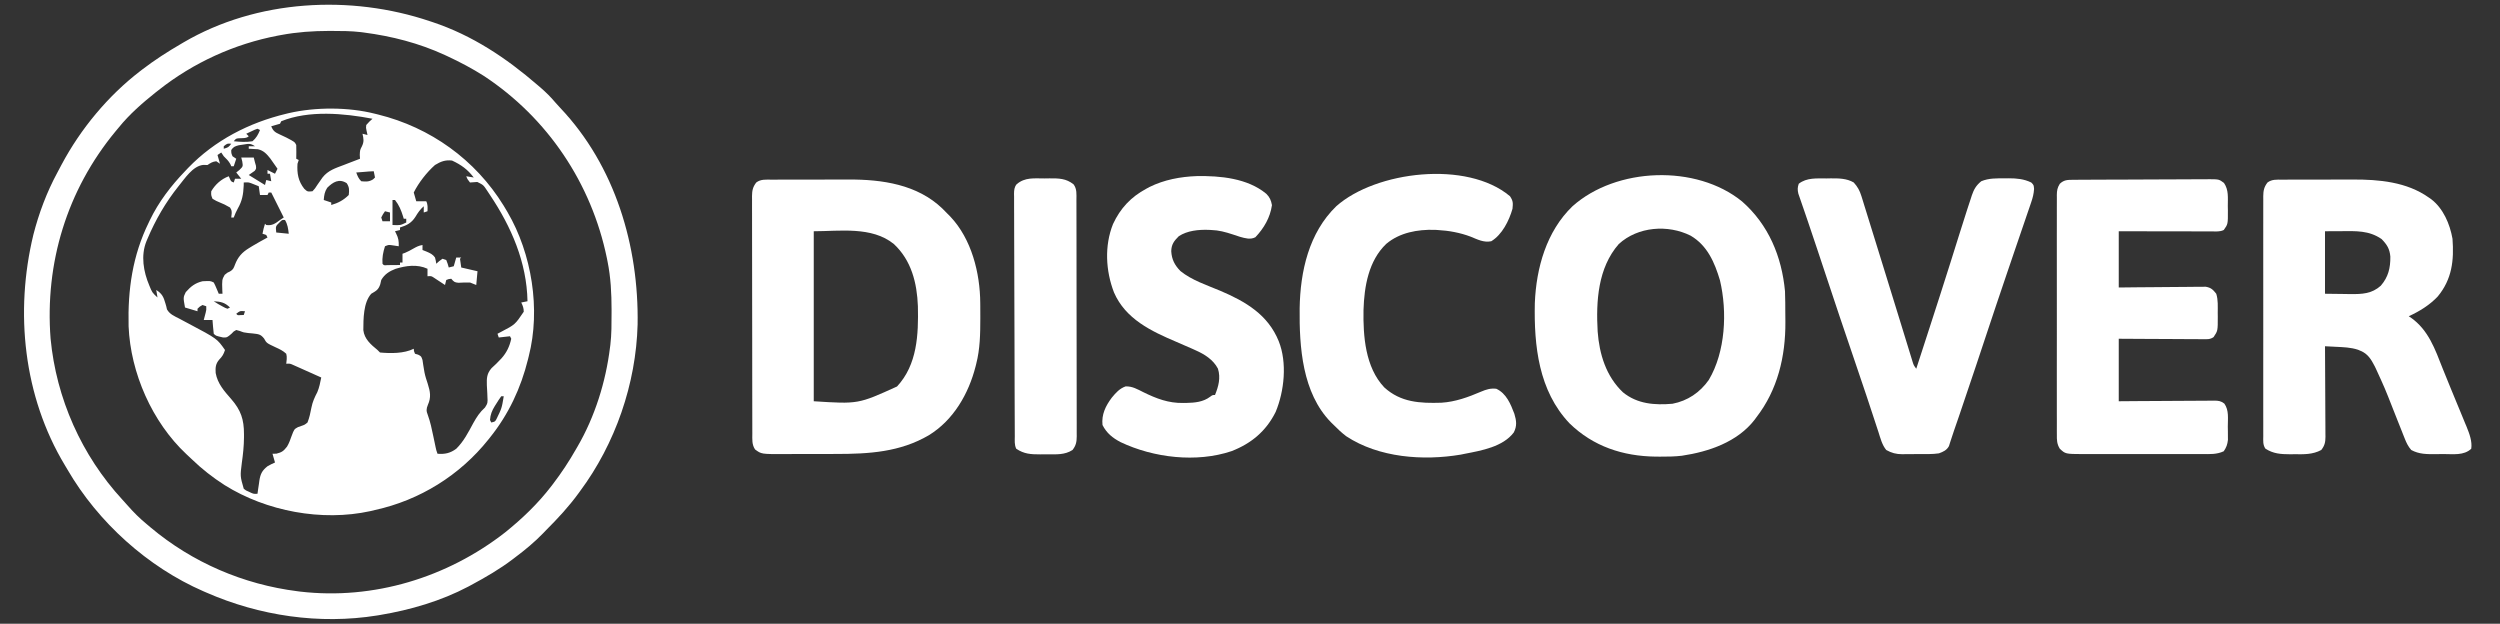 <?xml version="1.0" encoding="UTF-8"?>
<svg version="1.1" xmlns="http://www.w3.org/2000/svg" width="2000" height="499">
<rect width="100%" height="100%" fill="#333333" stroke="none"/>
<path d="M0 0 C0.816 0.199 1.633 0.397 2.474 0.602 C44.312 10.966 80.232 36.695 102.879 73.453 C103.59 74.633 104.297 75.816 105 77 C105.347 77.583 105.693 78.167 106.05 78.768 C125.451 111.974 132.626 156.484 123 194 C122.702 195.223 122.702 195.223 122.398 196.47 C116.688 219.524 106.894 240.425 92 259 C91.584 259.524 91.168 260.049 90.739 260.589 C67.893 289.213 35.837 309.167 0 317 C-1.231 317.298 -2.462 317.596 -3.73 317.902 C-42.456 326.377 -86.834 318.03 -120.29 297.098 C-129.791 291.001 -138.428 284.262 -146.537 276.408 C-147.992 275.008 -149.472 273.638 -150.957 272.27 C-178.283 246.625 -195.569 207.434 -197.125 170.005 C-197.83 140.652 -193.998 113.55 -181 87 C-180.704 86.38 -180.408 85.759 -180.103 85.12 C-173.061 70.487 -163.225 57.691 -152 46 C-151.172 45.121 -150.345 44.242 -149.492 43.336 C-128.09 21.185 -100.841 7.172 -71 0 C-69.993 -0.246 -69.993 -0.246 -68.966 -0.496 C-47.58 -5.423 -21.28 -5.418 0 0 Z M-75 6 C-75.33 6.66 -75.66 7.32 -76 8 C-78.314 8.731 -80.648 9.401 -83 10 C-81.554 13.771 -79.943 14.854 -76.312 16.5 C-75.423 16.919 -74.534 17.338 -73.617 17.77 C-72.754 18.176 -71.89 18.582 -71 19 C-64.236 22.527 -64.236 22.527 -63 25 C-62.93 26.874 -62.916 28.75 -62.938 30.625 C-62.947 31.628 -62.956 32.631 -62.965 33.664 C-62.976 34.435 -62.988 35.206 -63 36 C-62.34 36.33 -61.68 36.66 -61 37 C-61.33 37.99 -61.66 38.98 -62 40 C-62.525 47.618 -61.398 53.987 -56.562 60.062 C-54.004 62.402 -54.004 62.402 -50 62 C-47.918 59.737 -47.918 59.737 -46.062 56.812 C-45.005 55.302 -45.005 55.302 -43.926 53.762 C-43.29 52.85 -42.655 51.939 -42 51 C-37.538 45.298 -31.592 43.491 -25 41 C-23.788 40.529 -22.577 40.059 -21.328 39.574 C-18.223 38.371 -15.114 37.18 -12 36 C-12.062 34.969 -12.124 33.938 -12.188 32.875 C-12 29 -12 29 -10.438 26 C-8.632 22.232 -9.118 20.009 -10 16 C-8.68 16.33 -7.36 16.66 -6 17 C-6.402 15.175 -6.402 15.175 -6.812 13.312 C-7.27 11.238 -7.27 11.238 -7 9 C-4.512 6.23 -4.512 6.23 -2 4 C-24.768 -0.362 -52.929 -2.965 -75 6 Z M-94 12 C-96.244 12.767 -96.244 12.767 -98.625 13.938 C-99.442 14.318 -100.26 14.698 -101.102 15.09 C-102.041 15.54 -102.041 15.54 -103 16 C-102.34 16.66 -101.68 17.32 -101 18 C-102.904 19.904 -106.285 19.426 -108.871 19.621 C-111.209 19.828 -111.209 19.828 -113 22 C-107.874 22.528 -103.107 22.816 -98 22 C-94.994 19.417 -93.458 16.656 -92 13 C-92.66 12.67 -93.32 12.34 -94 12 Z M-121 26 C-121 26.66 -121 27.32 -121 28 C-117.274 26.881 -117.274 26.881 -115 24 C-118.185 23.723 -118.185 23.723 -121 26 Z M-105.5 24.688 C-107.217 24.941 -107.217 24.941 -108.969 25.199 C-111.992 25.998 -113.246 26.451 -115 29 C-114.998 31.591 -114.998 31.591 -114 34 C-113.01 34.66 -112.02 35.32 -111 36 C-111.66 37.98 -112.32 39.96 -113 42 C-113.66 42 -114.32 42 -115 42 C-115.248 41.422 -115.495 40.845 -115.75 40.25 C-117.172 37.69 -118.904 36.03 -121 34 C-121.66 33.01 -122.32 32.02 -123 31 C-123.99 31.66 -124.98 32.32 -126 33 C-125.34 35.31 -124.68 37.62 -124 40 C-124.99 39.34 -125.98 38.68 -127 38 C-130.035 38.379 -131.376 39.25 -134 41 C-135.155 40.979 -136.31 40.959 -137.5 40.938 C-145.842 41.853 -152.141 51.84 -157.183 57.965 C-167.482 70.824 -175.582 84.843 -182 100 C-182.288 100.68 -182.577 101.359 -182.874 102.06 C-187.47 113.496 -185.254 126.337 -180.535 137.449 C-178.231 143.087 -178.231 143.087 -174 147 C-174.495 144.03 -174.495 144.03 -175 141 C-170.361 143.884 -169.104 146.646 -167.676 151.684 C-167.453 152.448 -167.23 153.212 -167 154 C-166.813 154.82 -166.626 155.64 -166.434 156.484 C-164.194 160.414 -160.69 161.791 -156.75 163.812 C-155.11 164.69 -153.471 165.567 -151.832 166.445 C-151.016 166.876 -150.199 167.307 -149.358 167.751 C-126.295 179.968 -126.295 179.968 -120 189 C-121.091 192.373 -122.105 194.108 -124.625 196.688 C-127.524 200.061 -127.731 203.014 -127.465 207.371 C-125.952 215.928 -120.581 221.91 -115.032 228.236 C-107.242 237.182 -104.804 244.583 -104.812 256.312 C-104.812 257.197 -104.811 258.081 -104.811 258.992 C-104.865 265.897 -105.58 272.536 -106.547 279.363 C-107.892 289.966 -107.892 289.966 -105 300 C-103.2 301.434 -103.2 301.434 -101.062 302.312 C-100.373 302.639 -99.683 302.965 -98.973 303.301 C-96.878 304.167 -96.878 304.167 -94 304 C-93.762 302.246 -93.762 302.246 -93.52 300.457 C-93.285 298.909 -93.049 297.361 -92.812 295.812 C-92.711 295.044 -92.61 294.275 -92.506 293.482 C-91.662 288.17 -90.364 285.47 -86 282 C-82.688 280.188 -82.688 280.188 -80 279 C-80.99 275.535 -80.99 275.535 -82 272 C-80.969 271.979 -79.938 271.959 -78.875 271.938 C-74.421 270.86 -73.136 269.782 -70.383 266.301 C-68.753 263.589 -67.802 260.857 -66.75 257.875 C-64.675 252.372 -64.675 252.372 -61.605 250.68 C-60.725 250.373 -59.845 250.066 -58.938 249.75 C-56.232 248.819 -56.232 248.819 -54 247 C-52.451 243.057 -51.65 239.228 -50.863 235.082 C-50.002 230.581 -48.272 226.773 -46.148 222.723 C-44.548 218.929 -43.796 215.028 -43 211 C-47.1 209.158 -51.206 207.328 -55.312 205.5 C-56.48 204.975 -57.647 204.451 -58.85 203.91 C-59.968 203.414 -61.086 202.918 -62.238 202.406 C-63.27 201.945 -64.302 201.485 -65.365 201.01 C-67.997 199.821 -67.997 199.821 -71 200 C-70.876 198.762 -70.752 197.525 -70.625 196.25 C-70.578 194.049 -70.578 194.049 -71 192 C-73.694 189.518 -76.178 188.376 -79.484 186.863 C-86.749 183.456 -86.749 183.456 -88.75 179.812 C-91.674 176.157 -93.314 176.355 -97.875 175.75 C-99.666 175.588 -99.666 175.588 -101.492 175.422 C-105 175 -105 175 -108.207 173.766 C-109.59 173.387 -109.59 173.387 -111 173 C-113.111 174.125 -113.111 174.125 -114.812 176 C-118.338 179.001 -118.338 179.001 -121.477 178.996 C-127.333 177.667 -127.333 177.667 -129 176 C-129.234 174.151 -129.413 172.295 -129.562 170.438 C-129.646 169.426 -129.73 168.414 -129.816 167.371 C-129.877 166.589 -129.938 165.806 -130 165 C-132.31 165 -134.62 165 -137 165 C-136.479 163.014 -135.958 161.029 -135.438 159.043 C-134.895 156.859 -134.895 156.859 -135 154 C-135.99 153.67 -136.98 153.34 -138 153 C-140.23 154.235 -140.23 154.235 -142 156 C-142 156.66 -142 157.32 -142 158 C-145.3 157.01 -148.6 156.02 -152 155 C-153.464 146.946 -153.464 146.946 -151.375 142.688 C-147.376 138.162 -143.94 135.425 -138 134 C-131.636 133.682 -131.636 133.682 -129 135 C-127.93 137.066 -127.93 137.066 -126.875 139.562 C-126.522 140.389 -126.169 141.215 -125.805 142.066 C-125.539 142.704 -125.274 143.343 -125 144 C-124.01 144 -123.02 144 -122 144 C-122.046 143.192 -122.093 142.384 -122.141 141.551 C-122.437 132.78 -122.437 132.78 -120.25 128.875 C-118 127 -118 127 -115.984 126.152 C-113.433 124.671 -113.028 123.417 -112 120.688 C-109.683 114.596 -106.357 110.893 -100.812 107.5 C-99.853 106.911 -98.894 106.322 -97.906 105.715 C-93.979 103.398 -90.019 101.154 -86 99 C-86.33 98.34 -86.66 97.68 -87 97 C-88.485 96.505 -88.485 96.505 -90 96 C-89.477 93.237 -88.891 90.674 -88 88 C-87.67 88.33 -87.34 88.66 -87 89 C-82.194 89.687 -79.785 87.798 -76 85 C-75.01 84.34 -74.02 83.68 -73 83 C-73.554 81.891 -74.109 80.783 -74.68 79.641 C-77.453 74.094 -80.227 68.547 -83 63 C-83.66 63 -84.32 63 -85 63 C-85.495 63.99 -85.495 63.99 -86 65 C-87.98 65 -89.96 65 -92 65 C-92.495 61.535 -92.495 61.535 -93 58 C-94.247 57.492 -95.497 56.994 -96.75 56.5 C-97.446 56.222 -98.142 55.943 -98.859 55.656 C-101.264 54.805 -101.264 54.805 -105 55 C-105.014 55.822 -105.028 56.645 -105.043 57.492 C-105.342 64.486 -106.25 69.687 -109.746 75.781 C-111.069 78.122 -112.049 80.488 -113 83 C-113.66 83 -114.32 83 -115 83 C-114.876 81.824 -114.752 80.649 -114.625 79.438 C-114.724 77.138 -114.724 77.138 -116 75 C-118.948 73.241 -121.788 71.842 -124.983 70.611 C-126.875 69.836 -126.875 69.836 -130 68 C-131.16 65.082 -131.16 65.082 -131 62 C-127.758 56.492 -122.972 52.24 -117 50 C-116.711 50.639 -116.422 51.279 -116.125 51.938 C-115.172 54.152 -115.172 54.152 -113 55 C-112.505 53.515 -112.505 53.515 -112 52 C-110.35 52 -108.7 52 -107 52 C-108.32 50.35 -109.64 48.7 -111 47 C-110.154 46.319 -109.309 45.639 -108.438 44.938 C-105.562 42.146 -105.562 42.146 -106.188 38.188 C-106.59 36.61 -106.59 36.61 -107 35 C-103.7 35 -100.4 35 -97 35 C-96.505 36.98 -96.505 36.98 -96 39 C-95.752 39.846 -95.505 40.691 -95.25 41.562 C-95 44 -95 44 -96.25 45.688 C-97.794 46.846 -99.394 47.929 -101 49 C-96.71 51.64 -92.42 54.28 -88 57 C-87.67 55.68 -87.34 54.36 -87 53 C-85.02 53.495 -85.02 53.495 -83 54 C-83.495 51.03 -83.495 51.03 -84 48 C-84.66 48 -85.32 48 -86 48 C-86 47.01 -86 46.02 -86 45 C-84.02 45.99 -82.04 46.98 -80 48 C-79.34 46.68 -78.68 45.36 -78 44 C-79.22 42.244 -80.452 40.495 -81.688 38.75 C-82.714 37.288 -82.714 37.288 -83.762 35.797 C-86.651 32.186 -89.067 29.44 -93.676 28.391 C-94.981 28.321 -94.981 28.321 -96.312 28.25 C-97.196 28.193 -98.079 28.137 -98.988 28.078 C-99.652 28.052 -100.316 28.027 -101 28 C-101 27.34 -101 26.68 -101 26 C-99.35 26 -97.7 26 -96 26 C-99.777 23.482 -101.104 23.989 -105.5 24.688 Z M48 41 C41.42 46.822 34.929 55.142 31 63 C31.608 65.349 32.271 67.685 33 70 C35.64 70 38.28 70 41 70 C42.354 72.709 42.065 75.009 42 78 C41.01 78.33 40.02 78.66 39 79 C39 77.35 39 75.7 39 74 C36.103 76.563 34.261 79.206 32.312 82.5 C29.134 87.459 25.511 89.249 20 91 C20 91.66 20 92.32 20 93 C18.02 93.495 18.02 93.495 16 94 C16.309 94.619 16.619 95.237 16.938 95.875 C18.785 99.57 19.091 101.815 19 106 C17.014 105.707 15.029 105.414 13.043 105.121 C10.797 104.861 10.797 104.861 8 106 C6.466 110.765 5.631 114.964 6 120 C7.111 121.339 7.111 121.339 9.941 121.098 C11.136 121.086 12.331 121.074 13.562 121.062 C14.76 121.053 15.958 121.044 17.191 121.035 C18.582 121.018 18.582 121.018 20 121 C20 120.34 20 119.68 20 119 C20.66 119 21.32 119 22 119 C22 116.69 22 114.38 22 112 C22.681 111.752 23.361 111.505 24.062 111.25 C26.391 110.259 28.399 109.219 30.562 107.938 C33.221 106.439 35.05 105.472 38 105 C38 106.32 38 107.64 38 109 C39.093 109.433 40.186 109.866 41.312 110.312 C44.086 111.517 46.236 112.453 48 115 C48.688 117.688 48.688 117.688 49 120 C49.763 119.319 50.526 118.639 51.312 117.938 C52.199 117.298 53.086 116.659 54 116 C54.99 116.33 55.98 116.66 57 117 C58.188 120.062 58.188 120.062 59 123 C60.32 122.67 61.64 122.34 63 122 C63.66 119.69 64.32 117.38 65 115 C66.32 115 67.64 115 69 115 C68.67 115.33 68.34 115.66 68 116 C68.287 118.339 68.619 120.674 69 123 C73.29 123.99 77.58 124.98 82 126 C81.67 129.63 81.34 133.26 81 137 C79.35 136.34 77.7 135.68 76 135 C72.891 134.907 69.847 135.064 66.742 135.223 C63.567 134.965 63.005 134.332 61 132 C58.837 132.228 58.837 132.228 57 133 C56.505 134.98 56.505 134.98 56 137 C55.241 136.495 54.481 135.989 53.699 135.469 C52.705 134.819 51.711 134.169 50.688 133.5 C49.701 132.85 48.715 132.201 47.699 131.531 C45.082 129.753 45.082 129.753 42 130 C42 128.02 42 126.04 42 124 C33.778 120.248 24.848 121.493 16.414 124.082 C11.581 125.92 7.624 128.408 5 133 C4.732 134.155 4.464 135.31 4.188 136.5 C2.696 140.896 0.912 141.685 -3 144 C-9.342 150.999 -9.277 164.137 -9.332 173.102 C-8.512 180.262 -3.298 184.647 2 189 C2.66 189.66 3.32 190.32 4 191 C12.477 191.784 23.192 191.904 31 188 C31.062 188.619 31.124 189.238 31.188 189.875 C31.456 190.576 31.724 191.278 32 192 C32.81 192.233 33.619 192.467 34.453 192.707 C37 194 37 194 38.004 197.02 C38.188 198.271 38.373 199.523 38.562 200.812 C38.783 202.174 39.01 203.535 39.242 204.895 C39.359 205.581 39.476 206.268 39.597 206.975 C40.212 210.066 41.195 213.012 42.188 216 C44.17 222.244 45.053 226.786 42.312 232.875 C40.975 236.149 40.954 237.741 42.254 241.016 C44.263 246.532 45.436 252.135 46.625 257.875 C47.053 259.914 47.483 261.953 47.914 263.992 C48.099 264.883 48.284 265.773 48.475 266.691 C48.992 269.14 48.992 269.14 50 272 C55.838 272.486 60.24 271.55 65 268 C70.992 262.129 74.629 254.862 78.588 247.562 C81.313 242.641 83.83 238.772 88 235 C90.274 231.589 90.181 230.692 89.949 226.738 C89.911 225.701 89.873 224.664 89.834 223.596 C89.737 221.425 89.62 219.256 89.482 217.088 C89.311 211.43 89.451 207.878 93.258 203.5 C94.481 202.308 95.726 201.137 97 200 C97.757 199.22 98.513 198.44 99.293 197.637 C100.231 196.672 100.231 196.672 101.188 195.688 C105.319 191.074 107.685 186.056 109 180 C108.67 179.34 108.34 178.68 108 178 C105.03 178.33 102.06 178.66 99 179 C98.67 178.01 98.34 177.02 98 176 C98.941 175.504 99.882 175.007 100.852 174.496 C112.08 168.653 112.08 168.653 119 158.375 C119 155.513 118.243 153.558 117 151 C119.475 150.505 119.475 150.505 122 150 C121.406 118.835 109.083 90.506 92 65 C91.296 63.935 90.592 62.87 89.867 61.773 C86.718 56.975 86.718 56.975 81.832 54.574 C79.886 54.677 77.942 54.835 76 55 C74 52.5 74 52.5 73 50 C75.97 50.495 75.97 50.495 79 51 C74.085 44.54 68.952 40.83 61.625 37.438 C56.264 36.791 52.57 38.208 48 41 Z M-8.562 46.5 C-10.359 46.639 -10.359 46.639 -12.191 46.781 C-13.118 46.853 -14.045 46.926 -15 47 C-13.926 49.915 -13.222 51.778 -11 54 C-7.201 54.352 -4.856 54.527 -1.562 52.5 C-1.047 52.005 -0.531 51.51 0 51 C-0.33 49.35 -0.66 47.7 -1 46 C-3.517 46 -6.056 46.305 -8.562 46.5 Z M-38.25 59.25 C-40.339 62.532 -40.698 65.155 -41 69 C-39.02 69.66 -37.04 70.32 -35 71 C-35 71.66 -35 72.32 -35 73 C-29.483 71.424 -25.078 69.078 -21 65 C-20.568 61.108 -20.422 58.868 -22.625 55.562 C-28.676 51.581 -33.667 54.667 -38.25 59.25 Z M14 69 C14 75.6 14 82.2 14 89 C20.228 89.289 20.228 89.289 25 87 C25 86.01 25 85.02 25 84 C24.34 84 23.68 84 23 84 C22.83 83.42 22.66 82.84 22.484 82.242 C20.926 77.22 19.285 73.133 16 69 C15.34 69 14.68 69 14 69 Z M8 78 C6.372 80.323 6.372 80.323 5 83 C5.33 83.99 5.66 84.98 6 86 C7.98 86 9.96 86 12 86 C12 83.69 12 81.38 12 79 C10.68 78.67 9.36 78.34 8 78 Z M-76.625 87.188 C-79.538 90.023 -79.538 90.023 -79 95 C-75.7 95.33 -72.4 95.66 -69 96 C-69.468 91.944 -69.88 88.534 -72 85 C-74.313 84.787 -74.313 84.787 -76.625 87.188 Z M-129 150 C-126.665 151.557 -124.42 152.902 -121.938 154.188 C-121.245 154.552 -120.553 154.917 -119.84 155.293 C-119.233 155.526 -118.626 155.76 -118 156 C-117.34 155.67 -116.68 155.34 -116 155 C-120.263 150.87 -123.288 150.387 -129 150 Z M-111 160 C-109.934 161.296 -109.934 161.296 -107.438 161.062 C-106.633 161.042 -105.829 161.021 -105 161 C-104.67 160.01 -104.34 159.02 -104 158 C-107.955 157.652 -107.955 157.652 -111 160 Z M101 226 C99.538 228.016 98.227 230.003 96.938 232.125 C96.573 232.695 96.209 233.265 95.834 233.852 C93.563 237.545 92.308 240.667 92 245 C92.33 245.66 92.66 246.32 93 247 C95.994 246.335 95.994 246.335 97.062 244.469 C101.408 235.593 101.408 235.593 103 226 C102.34 226 101.68 226 101 226 Z " fill="#FFFFFF" transform="translate(300,91)"/>
<path d="M0 0 C0.66 0.217 1.32 0.434 2 0.658 C33.808 11.239 60.856 29.285 86 51 C86.848 51.723 87.696 52.446 88.57 53.191 C92.773 56.831 96.564 60.588 100.145 64.84 C101.456 66.367 102.813 67.856 104.199 69.316 C148.172 115.697 167.148 179.958 166.089 242.679 C164.821 290.072 148.282 337.956 120 376 C119.378 376.853 119.378 376.853 118.744 377.723 C111.022 388.297 102.264 397.765 93 407 C92.207 407.828 91.414 408.655 90.598 409.508 C83.58 416.753 76.067 422.961 68 429 C67.455 429.416 66.911 429.832 66.35 430.261 C55.872 438.249 44.594 444.77 33 451 C32.236 451.411 31.472 451.823 30.686 452.247 C8.817 463.807 -15.685 470.943 -40 475 C-41.106 475.185 -41.106 475.185 -42.235 475.373 C-88.386 482.791 -136.343 475.714 -179 457 C-179.731 456.685 -180.462 456.369 -181.216 456.044 C-225.875 436.622 -265.513 400.809 -289.967 358.768 C-290.681 357.546 -291.404 356.33 -292.135 355.119 C-325.253 300.115 -332.251 232.624 -317.312 170.812 C-312.895 153.522 -306.561 136.665 -298.061 120.961 C-296.923 118.857 -295.812 116.739 -294.699 114.621 C-279.53 86.153 -257.638 59.703 -232 40 C-231.455 39.579 -230.911 39.158 -230.35 38.724 C-220.357 31.044 -209.887 24.337 -199 18 C-198.388 17.638 -197.775 17.276 -197.144 16.903 C-138.543 -17.433 -63.584 -21.459 0 0 Z M-119 11 C-120.353 11.249 -120.353 11.249 -121.733 11.504 C-156.523 18.162 -189.212 33.058 -217 55 C-217.888 55.695 -218.776 56.39 -219.691 57.105 C-230.183 65.49 -240.544 74.526 -249 85 C-249.886 86.063 -250.773 87.125 -251.66 88.188 C-290.383 135.04 -308.188 193.396 -303.538 253.877 C-298.983 301.784 -278.74 347.287 -246.184 382.629 C-244.677 384.265 -243.191 385.92 -241.723 387.59 C-237.104 392.84 -232.392 397.558 -227 402 C-225.846 402.978 -224.693 403.956 -223.539 404.934 C-190.095 433.008 -149.291 450.544 -106 456 C-105.264 456.096 -104.527 456.191 -103.769 456.29 C-45.139 463.086 13.755 445.06 60 409 C73.643 398.047 86.354 385.91 97 372 C97.43 371.441 97.86 370.882 98.304 370.306 C105.234 361.25 111.369 351.911 117 342 C117.336 341.424 117.672 340.848 118.018 340.254 C131.927 316.329 140.641 288.418 144 261 C144.093 260.307 144.186 259.615 144.281 258.901 C145.296 250.384 145.244 241.815 145.25 233.25 C145.251 232.427 145.251 231.605 145.252 230.757 C145.235 217.63 144.619 204.9 142 192 C141.828 191.141 141.657 190.283 141.48 189.398 C129.186 129.729 94.104 77.34 43.124 43.764 C33.787 37.811 24.033 32.67 14 28 C12.926 27.499 12.926 27.499 11.83 26.988 C-8.872 17.484 -30.45 11.95 -53 9 C-54.17 8.845 -54.17 8.845 -55.364 8.688 C-63.114 7.786 -70.894 7.757 -78.688 7.75 C-79.414 7.749 -80.141 7.749 -80.889 7.748 C-93.783 7.767 -106.301 8.637 -119 11 Z " fill="#FFFFFF" transform="translate(344,17)"/>
<path d="M0 0 C0.828 -0.005 1.657 -0.01 2.51 -0.015 C5.254 -0.029 7.998 -0.028 10.742 -0.026 C12.664 -0.03 14.585 -0.034 16.507 -0.039 C20.546 -0.047 24.586 -0.046 28.625 -0.041 C33.748 -0.035 38.871 -0.052 43.995 -0.075 C47.973 -0.09 51.952 -0.091 55.93 -0.088 C57.815 -0.088 59.7 -0.093 61.585 -0.104 C88.419 -0.231 116.542 3.793 136.693 23.139 C138.067 24.502 139.419 25.888 140.769 27.275 C141.52 28.027 142.27 28.78 143.043 29.556 C159.998 47.485 166.827 74.561 166.972 98.7 C166.979 99.482 166.986 100.263 166.994 101.068 C167.011 103.574 167.018 106.081 167.019 108.587 C167.02 109.442 167.021 110.296 167.021 111.176 C167.006 123.418 166.819 135.348 163.769 147.275 C163.603 147.95 163.437 148.625 163.265 149.32 C157.655 171.318 145.59 192.301 125.894 204.437 C102.763 217.994 77.952 219.43 51.738 219.443 C50.166 219.446 48.594 219.449 47.021 219.453 C43.761 219.459 40.5 219.461 37.24 219.46 C33.08 219.46 28.92 219.474 24.76 219.491 C21.528 219.502 18.295 219.504 15.062 219.503 C13.528 219.505 11.994 219.509 10.46 219.517 C-8.094 219.602 -8.094 219.602 -13.168 215.837 C-15.816 211.944 -15.376 207.703 -15.371 203.203 C-15.374 202.371 -15.377 201.539 -15.38 200.681 C-15.389 197.883 -15.39 195.085 -15.392 192.287 C-15.396 190.285 -15.401 188.283 -15.407 186.28 C-15.42 180.834 -15.426 175.388 -15.431 169.942 C-15.434 166.541 -15.438 163.14 -15.442 159.74 C-15.456 149.105 -15.466 138.471 -15.47 127.836 C-15.474 115.55 -15.492 103.264 -15.521 90.977 C-15.542 81.487 -15.552 71.996 -15.554 62.506 C-15.555 56.834 -15.561 51.163 -15.578 45.492 C-15.595 40.158 -15.597 34.825 -15.588 29.491 C-15.588 27.532 -15.592 25.574 -15.602 23.615 C-15.614 20.943 -15.609 18.272 -15.598 15.6 C-15.606 14.823 -15.614 14.046 -15.623 13.245 C-15.581 8.74 -14.991 5.871 -12.231 2.275 C-8.651 -0.497 -4.33 -0.014 0 0 Z M33.769 41.275 C33.769 86.155 33.769 131.035 33.769 177.275 C69.379 179.561 69.379 179.561 100.394 165.462 C116.641 147.979 117.595 123.843 117.086 101.255 C116.395 82.663 111.882 64.533 97.832 51.474 C80.239 37.179 54.458 41.275 33.769 41.275 Z " fill="#FFFFFF" transform="translate(617.231,143.725)"/>
<path d="M0 0 C21.172 18.581 31.743 44.028 34.336 71.832 C34.484 74.799 34.523 77.76 34.539 80.73 C34.545 81.564 34.55 82.398 34.556 83.257 C34.566 85.017 34.572 86.777 34.576 88.537 C34.586 91.165 34.617 93.793 34.648 96.422 C34.821 123.918 28.459 150.81 11.336 172.832 C10.903 173.429 10.47 174.026 10.023 174.641 C-3.849 192.517 -26.695 200.222 -48.169 203.422 C-53.92 204.097 -59.629 204.172 -65.414 204.145 C-66.638 204.14 -67.861 204.135 -69.122 204.13 C-95.251 203.793 -119.034 196.029 -138.066 177.492 C-162.751 151.458 -166.526 115.547 -165.805 81.379 C-164.686 53.155 -156.517 23.94 -135.664 3.832 C-100.668 -27.401 -36.703 -29.868 0 0 Z M-98.602 34.02 C-115.373 53.114 -116.914 79.844 -115.54 104.021 C-114.204 122.161 -108.786 139.923 -95.312 152.668 C-83.815 162.063 -69.916 163.061 -55.664 161.832 C-43.595 159.518 -33.724 152.831 -26.664 142.832 C-13.246 120.322 -11.742 88.269 -17.691 63.09 C-21.969 48.761 -27.785 35.216 -41.16 27.367 C-59.301 18.283 -83.307 20.059 -98.602 34.02 Z " fill="#FFFFFF" transform="translate(1393.664,161.168)"/>
<path d="M0 0 C0.76 -0.005 1.52 -0.01 2.303 -0.015 C4.82 -0.029 7.337 -0.028 9.853 -0.026 C11.618 -0.03 13.383 -0.034 15.148 -0.039 C18.857 -0.047 22.567 -0.046 26.277 -0.041 C30.977 -0.035 35.676 -0.052 40.375 -0.075 C44.03 -0.09 47.684 -0.091 51.338 -0.088 C53.067 -0.088 54.796 -0.093 56.524 -0.104 C77.5 -0.212 99.801 1.783 117.412 14.275 C118.361 14.932 118.361 14.932 119.33 15.603 C129.063 23.08 134.317 35.458 136.412 47.275 C137.692 64.609 136.042 79.613 124.635 93.427 C118.144 100.342 109.993 105.332 101.412 109.275 C101.957 109.629 102.502 109.984 103.064 110.349 C117.303 120.401 122.448 135.64 128.618 151.268 C130.717 156.572 132.879 161.848 135.064 167.117 C136.815 171.339 138.555 175.567 140.293 179.794 C141.159 181.893 142.028 183.991 142.902 186.087 C144.14 189.065 145.362 192.05 146.58 195.036 C147.138 196.363 147.138 196.363 147.708 197.717 C149.909 203.17 152.274 209.313 151.412 215.275 C145.454 220.871 136.87 219.494 129.229 219.515 C127.116 219.525 125.004 219.556 122.89 219.587 C115.843 219.644 109.714 219.683 103.412 216.275 C100.995 213.501 99.616 210.708 98.271 207.301 C97.876 206.312 97.482 205.323 97.075 204.304 C96.657 203.237 96.238 202.17 95.806 201.072 C94.896 198.788 93.985 196.504 93.074 194.22 C91.655 190.64 90.238 187.06 88.823 183.479 C82.361 166.999 82.361 166.999 74.986 150.915 C74.68 150.297 74.373 149.678 74.058 149.041 C71.344 143.773 68.636 139.343 63.037 137.025 C62.307 136.71 61.578 136.396 60.826 136.072 C55.05 134.165 49.062 134.005 43.037 133.712 C42.205 133.669 41.374 133.626 40.517 133.581 C38.482 133.476 36.447 133.375 34.412 133.275 C34.419 134.241 34.425 135.207 34.432 136.202 C34.493 145.31 34.538 154.418 34.567 163.525 C34.583 168.208 34.604 172.89 34.638 177.572 C34.671 182.092 34.689 186.611 34.696 191.13 C34.702 192.854 34.713 194.577 34.729 196.301 C34.751 198.716 34.754 201.131 34.752 203.547 C34.763 204.258 34.774 204.97 34.785 205.703 C34.758 210.064 34.138 212.837 31.412 216.275 C24.493 219.976 17.621 219.725 9.912 219.65 C8.727 219.661 7.543 219.673 6.322 219.685 C-1.015 219.66 -6.979 219.269 -13.273 215.18 C-15.398 212.101 -15 208.738 -14.969 205.127 C-14.974 204.287 -14.978 203.446 -14.983 202.581 C-14.995 199.755 -14.986 196.929 -14.976 194.103 C-14.98 192.081 -14.986 190.06 -14.992 188.038 C-15.006 182.538 -15.001 177.038 -14.991 171.538 C-14.984 165.788 -14.991 160.038 -14.995 154.288 C-15.001 144.629 -14.994 134.97 -14.979 125.31 C-14.963 114.139 -14.968 102.967 -14.985 91.796 C-14.998 82.212 -15 72.628 -14.992 63.044 C-14.988 57.317 -14.987 51.589 -14.997 45.862 C-15.006 40.476 -15 35.09 -14.982 29.704 C-14.978 27.726 -14.98 25.748 -14.986 23.77 C-14.994 21.072 -14.984 18.374 -14.969 15.676 C-14.976 14.891 -14.982 14.106 -14.989 13.298 C-14.941 8.778 -14.365 5.881 -11.588 2.275 C-8.119 -0.348 -4.174 -0.014 0 0 Z M34.412 41.275 C34.412 57.775 34.412 74.275 34.412 91.275 C42.084 91.367 42.084 91.367 49.912 91.462 C51.51 91.489 53.107 91.517 54.754 91.545 C63.984 91.599 71.75 91.392 79.029 84.868 C85.093 77.879 86.78 70.608 86.689 61.575 C86.167 55.361 83.945 51.808 79.599 47.462 C69.519 40.544 59.163 41.132 47.412 41.212 C40.977 41.243 40.977 41.243 34.412 41.275 Z " fill="#FFFFFF" transform="translate(1825.588,143.725)"/>
<path d="M0 0 C1.032 -0.009 2.064 -0.017 3.127 -0.026 C4.258 -0.03 5.39 -0.035 6.556 -0.039 C8.344 -0.051 8.344 -0.051 10.168 -0.064 C14.121 -0.089 18.074 -0.105 22.027 -0.12 C23.388 -0.125 24.75 -0.13 26.112 -0.136 C31.775 -0.157 37.439 -0.176 43.102 -0.187 C51.216 -0.204 59.329 -0.237 67.443 -0.294 C73.15 -0.332 78.857 -0.352 84.564 -0.357 C87.972 -0.361 91.379 -0.373 94.787 -0.405 C98.589 -0.437 102.39 -0.437 106.192 -0.43 C107.32 -0.446 108.447 -0.462 109.609 -0.479 C117.23 -0.418 117.23 -0.418 121.179 2.503 C125.084 8.178 124.224 14.321 124.253 20.966 C124.284 22.731 124.284 22.731 124.316 24.531 C124.365 35.478 124.365 35.478 121.003 40.154 C117.908 41.701 114.645 41.283 111.249 41.267 C110.449 41.268 109.649 41.268 108.824 41.268 C106.173 41.267 103.522 41.259 100.871 41.252 C99.035 41.25 97.199 41.248 95.364 41.247 C90.527 41.243 85.691 41.234 80.854 41.223 C75.054 41.211 69.253 41.206 63.453 41.2 C54.636 41.19 45.82 41.171 37.003 41.154 C37.003 56.004 37.003 70.854 37.003 86.154 C42.215 86.096 47.427 86.038 52.796 85.978 C56.1 85.953 59.404 85.928 62.708 85.91 C67.952 85.88 73.194 85.845 78.437 85.777 C82.665 85.722 86.892 85.692 91.12 85.68 C92.732 85.67 94.344 85.652 95.955 85.625 C98.216 85.589 100.474 85.584 102.735 85.586 C104.02 85.575 105.306 85.564 106.631 85.553 C110.887 86.311 112.34 87.823 115.003 91.154 C116.58 96.087 116.187 101.392 116.191 106.529 C116.203 107.449 116.215 108.37 116.228 109.318 C116.253 120.827 116.253 120.827 112.876 125.822 C109.962 127.895 107.406 127.512 103.87 127.494 C102.786 127.495 102.786 127.495 101.681 127.496 C99.295 127.494 96.909 127.47 94.523 127.447 C92.868 127.441 91.213 127.437 89.558 127.434 C85.203 127.423 80.849 127.393 76.494 127.36 C71.268 127.324 66.043 127.31 60.817 127.293 C52.879 127.263 44.942 127.206 37.003 127.154 C37.003 143.654 37.003 160.154 37.003 177.154 C42.876 177.107 48.749 177.061 54.8 177.013 C58.519 176.993 62.238 176.974 65.956 176.959 C71.86 176.935 77.764 176.906 83.667 176.852 C88.427 176.809 93.186 176.785 97.945 176.774 C99.761 176.767 101.578 176.753 103.394 176.731 C105.937 176.702 108.479 176.698 111.022 176.7 C111.774 176.685 112.527 176.671 113.302 176.656 C116.753 176.684 118.649 176.886 121.44 178.995 C125.327 184.362 124.227 191.127 124.253 197.466 C124.284 199.302 124.284 199.302 124.316 201.175 C124.324 202.953 124.324 202.953 124.331 204.767 C124.341 205.848 124.35 206.928 124.36 208.042 C123.933 211.767 123.116 214.049 121.003 217.154 C115.503 219.775 109.85 219.436 103.892 219.413 C102.783 219.416 101.673 219.42 100.53 219.423 C96.867 219.432 93.205 219.426 89.542 219.42 C86.992 219.421 84.441 219.423 81.891 219.425 C76.546 219.428 71.201 219.424 65.857 219.415 C59.694 219.404 53.531 219.407 47.367 219.418 C41.421 219.428 35.476 219.427 29.53 219.422 C27.008 219.42 24.485 219.422 21.963 219.426 C18.433 219.432 14.903 219.424 11.373 219.413 C10.336 219.417 9.299 219.421 8.23 219.425 C-5.665 219.344 -5.665 219.344 -10.186 215.097 C-12.523 211.298 -12.554 208.092 -12.505 203.766 C-12.511 202.924 -12.517 202.082 -12.524 201.214 C-12.539 198.394 -12.527 195.575 -12.514 192.755 C-12.52 190.733 -12.527 188.711 -12.535 186.689 C-12.554 181.197 -12.547 175.706 -12.534 170.214 C-12.524 164.47 -12.533 158.725 -12.54 152.981 C-12.547 143.333 -12.537 133.686 -12.518 124.039 C-12.496 112.882 -12.503 101.725 -12.525 90.568 C-12.544 80.993 -12.546 71.417 -12.536 61.842 C-12.529 56.121 -12.529 50.401 -12.542 44.68 C-12.553 39.302 -12.545 33.925 -12.522 28.547 C-12.517 26.572 -12.519 24.597 -12.527 22.622 C-12.538 19.928 -12.525 17.236 -12.505 14.542 C-12.514 13.759 -12.522 12.975 -12.532 12.168 C-12.479 8.493 -12.112 6.339 -10.152 3.192 C-6.921 0.137 -4.266 0.026 0 0 Z " fill="#FFFFFF" transform="translate(1657.997,143.846)"/>
<path d="M0 0 C18.753 -0.332 40.591 1.67 55.621 14.121 C58.416 16.881 59.479 19.334 60.184 23.246 C58.733 33.239 53.793 41.662 46.938 48.898 C42.912 51.023 38.815 49.721 34.622 48.574 C32.63 47.957 30.657 47.296 28.684 46.621 C22.983 44.763 17.655 43.286 11.621 43.121 C10.911 43.082 10.201 43.044 9.469 43.004 C1.432 42.75 -7.57 43.582 -14.379 48.121 C-18.199 51.941 -20.272 54.659 -20.379 60.121 C-20.005 66.708 -17.638 71.223 -13.07 75.938 C-3.934 83.35 8.153 87.231 18.885 91.761 C39.046 100.343 57.041 110.835 65.621 132.121 C72.44 149.219 70.105 171.927 63.148 188.664 C55.557 203.973 43.604 213.975 27.793 220.055 C-0.119 229.439 -34.497 225.405 -60.941 212.809 C-67.26 209.519 -72.155 205.569 -75.379 199.121 C-76.251 190.751 -72.913 183.846 -67.941 177.246 C-64.684 173.323 -61.8 169.989 -56.895 168.23 C-51.485 168.062 -47.465 170.499 -42.691 172.871 C-32.23 178.004 -22.6 181.706 -10.816 181.496 C-9.996 181.488 -9.177 181.48 -8.332 181.472 C-1.505 181.311 5.145 180.743 10.75 176.516 C12.621 175.121 12.621 175.121 14.621 175.121 C17.415 168.23 19.29 161.439 16.973 154.055 C13.211 146.868 6.326 142.551 -0.879 139.371 C-1.954 138.878 -1.954 138.878 -3.052 138.375 C-7.387 136.404 -11.76 134.527 -16.145 132.668 C-36.315 124.104 -56.984 114.364 -66.191 93.059 C-72.836 75.849 -73.921 55.732 -66.973 38.375 C-61.101 25.731 -52.625 16.711 -40.379 10.121 C-39.528 9.661 -38.677 9.201 -37.801 8.727 C-26.049 2.903 -13.017 0.467 0 0 Z " fill="#FFFFFF" transform="translate(957.379,140.879)"/>
<path d="M0 0 C1.094 -0.021 2.189 -0.041 3.316 -0.062 C9.662 -0.093 16.145 -0.081 21.75 3.25 C24.86 6.7 26.504 9.696 27.875 14.117 C28.244 15.291 28.614 16.466 28.996 17.676 C29.39 18.969 29.785 20.262 30.18 21.555 C30.606 22.924 31.034 24.293 31.463 25.662 C32.621 29.373 33.766 33.087 34.909 36.803 C36.109 40.695 37.322 44.583 38.534 48.472 C41.623 58.393 44.688 68.321 47.75 78.25 C48.538 80.804 49.326 83.358 50.114 85.912 C50.638 87.611 51.163 89.31 51.687 91.01 C52.975 95.184 54.263 99.358 55.553 103.532 C55.802 104.34 56.052 105.148 56.309 105.98 C56.807 107.592 57.305 109.203 57.803 110.815 C59.262 115.541 60.716 120.269 62.165 124.999 C63.067 127.939 63.972 130.878 64.879 133.817 C65.299 135.183 65.717 136.549 66.134 137.915 C66.702 139.779 67.277 141.641 67.853 143.503 C68.173 144.546 68.493 145.59 68.822 146.665 C69.699 149.435 69.699 149.435 71.75 152.25 C75.046 142.105 78.337 131.959 81.625 121.812 C81.872 121.051 82.119 120.289 82.373 119.504 C87.959 102.268 93.529 85.028 98.973 67.746 C99.277 66.779 99.277 66.779 99.588 65.792 C101.683 59.141 103.77 52.487 105.849 45.83 C107.789 39.628 109.757 33.436 111.75 27.25 C112.062 26.276 112.373 25.302 112.695 24.298 C113.593 21.516 114.513 18.741 115.441 15.969 C115.702 15.154 115.963 14.34 116.232 13.501 C117.891 8.654 119.68 5.584 123.75 2.25 C129.843 -0.316 136.119 -0.083 142.625 -0.062 C144.182 -0.087 144.182 -0.087 145.77 -0.111 C152.178 -0.115 157.914 0.427 163.75 3.25 C165.75 5.25 165.75 5.25 166.006 8.438 C165.74 12.405 164.939 15.491 163.652 19.246 C163.427 19.913 163.202 20.58 162.97 21.268 C162.219 23.483 161.453 25.692 160.688 27.902 C160.147 29.489 159.607 31.075 159.069 32.662 C157.912 36.062 156.75 39.459 155.582 42.855 C153.732 48.235 151.896 53.62 150.064 59.006 C149.439 60.841 148.815 62.675 148.191 64.509 C147.724 65.88 147.724 65.88 147.249 67.279 C146.295 70.079 145.341 72.878 144.386 75.677 C138.658 92.472 133.038 109.302 127.447 126.142 C124.988 133.547 122.524 140.95 120.059 148.352 C119.827 149.045 119.596 149.739 119.358 150.454 C115.12 163.173 110.835 175.876 106.5 188.562 C106.083 189.782 106.083 189.782 105.659 191.027 C104.445 194.579 103.225 198.128 101.986 201.67 C101.191 203.973 100.422 206.285 99.686 208.607 C99.361 209.596 99.037 210.586 98.703 211.605 C98.442 212.441 98.18 213.277 97.911 214.137 C96.086 217.457 93.373 218.659 89.898 219.925 C84.575 220.731 79.109 220.476 73.734 220.49 C71.456 220.5 69.178 220.531 66.9 220.562 C65.438 220.569 63.975 220.574 62.512 220.578 C61.839 220.59 61.165 220.603 60.472 220.616 C55.602 220.593 51.996 219.626 47.75 217.25 C44.358 213.153 43.072 207.705 41.449 202.703 C41.137 201.758 40.825 200.814 40.503 199.84 C39.83 197.8 39.159 195.758 38.491 193.716 C36.683 188.196 34.856 182.683 33.031 177.168 C32.478 175.494 32.478 175.494 31.914 173.786 C29.075 165.199 26.167 156.638 23.221 148.088 C14.493 122.745 6.072 97.3 -2.394 71.869 C-2.674 71.027 -2.955 70.184 -3.244 69.316 C-4.634 65.141 -6.022 60.965 -7.407 56.788 C-9.823 49.503 -12.25 42.222 -14.746 34.964 C-15.803 31.89 -16.851 28.814 -17.899 25.738 C-18.391 24.304 -18.886 22.871 -19.387 21.439 C-20.072 19.48 -20.742 17.516 -21.409 15.551 C-21.791 14.449 -22.172 13.347 -22.565 12.212 C-23.291 9.072 -23.285 7.285 -22.25 4.25 C-15.768 -0.792 -7.809 0.036 0 0 Z " fill="#FFFFFF" transform="translate(1461.25,142.75)"/>
<path d="M0 0 C2.551 3.827 2.435 5.431 2 10 C-0.721 19.563 -6.287 30.736 -15 36 C-21.046 37.234 -26.013 34.543 -31.527 32.309 C-40.024 29.107 -48.949 27.489 -58 27 C-58.701 26.959 -59.403 26.918 -60.125 26.875 C-73.96 26.468 -88.225 29.025 -99.004 38.094 C-113.152 51.605 -116.608 72.151 -117.191 90.91 C-117.567 111.877 -115.792 136.777 -100.625 152.875 C-87.445 164.956 -71.979 165.718 -54.903 165.175 C-43.695 164.5 -33.306 160.67 -23.061 156.287 C-18.878 154.531 -15.628 153.499 -11 154 C-2.922 157.702 0.494 166.163 3.5 174.062 C5.156 179.535 5.718 183.823 3 189 C-5.648 200.421 -22.694 203.429 -36 206 C-37.663 206.34 -37.663 206.34 -39.359 206.688 C-69.421 211.768 -104.93 209.189 -131 192 C-134.623 189.243 -137.828 186.26 -141 183 C-142.152 181.879 -142.152 181.879 -143.328 180.734 C-166.201 157.239 -168.61 120.668 -168.278 89.659 C-167.802 60.11 -160.923 29.255 -139 8 C-107.377 -20.1 -34.349 -29.006 0 0 Z " fill="#FFFFFF" transform="translate(1208,157)"/>
<path d="M0 0 C1.259 -0.021 2.518 -0.041 3.814 -0.062 C11.273 -0.094 17.054 -0.057 23.062 4.75 C25.869 8.492 25.333 12.844 25.328 17.284 C25.331 18.112 25.334 18.94 25.337 19.793 C25.346 22.577 25.347 25.362 25.349 28.146 C25.353 30.138 25.358 32.131 25.364 34.123 C25.377 39.542 25.383 44.962 25.388 50.381 C25.391 53.765 25.395 57.149 25.399 60.533 C25.413 71.115 25.423 81.697 25.426 92.279 C25.431 104.505 25.448 116.731 25.477 128.956 C25.499 138.4 25.509 147.844 25.51 157.288 C25.511 162.931 25.517 168.575 25.535 174.218 C25.552 179.526 25.554 184.833 25.545 190.14 C25.544 192.089 25.549 194.038 25.559 195.987 C25.571 198.646 25.565 201.304 25.555 203.962 C25.563 204.736 25.571 205.509 25.579 206.305 C25.538 210.797 24.989 213.694 22.188 217.25 C16.085 221.206 9.37 220.742 2.281 220.696 C0.258 220.688 -1.763 220.716 -3.787 220.748 C-11.223 220.744 -16.568 220.447 -22.812 216.25 C-24.402 213.072 -23.968 209.638 -23.973 206.147 C-23.978 205.299 -23.983 204.452 -23.989 203.578 C-24.004 200.722 -24.013 197.865 -24.021 195.009 C-24.031 192.967 -24.041 190.926 -24.051 188.884 C-24.082 182.166 -24.103 175.448 -24.121 168.73 C-24.124 167.589 -24.128 166.447 -24.131 165.271 C-24.162 154.509 -24.189 143.747 -24.206 132.985 C-24.227 119.204 -24.269 105.424 -24.339 91.643 C-24.386 81.961 -24.41 72.28 -24.418 62.598 C-24.423 56.811 -24.438 51.025 -24.477 45.238 C-24.514 39.795 -24.523 34.353 -24.509 28.91 C-24.509 26.911 -24.52 24.912 -24.541 22.913 C-24.569 20.186 -24.559 17.461 -24.541 14.734 C-24.558 13.941 -24.574 13.148 -24.592 12.33 C-24.541 9.375 -24.416 6.987 -22.498 4.645 C-15.756 -1.125 -8.45 0.034 0 0 Z " fill="#FFFFFF" transform="translate(835.812,142.75)"/>
</svg>
